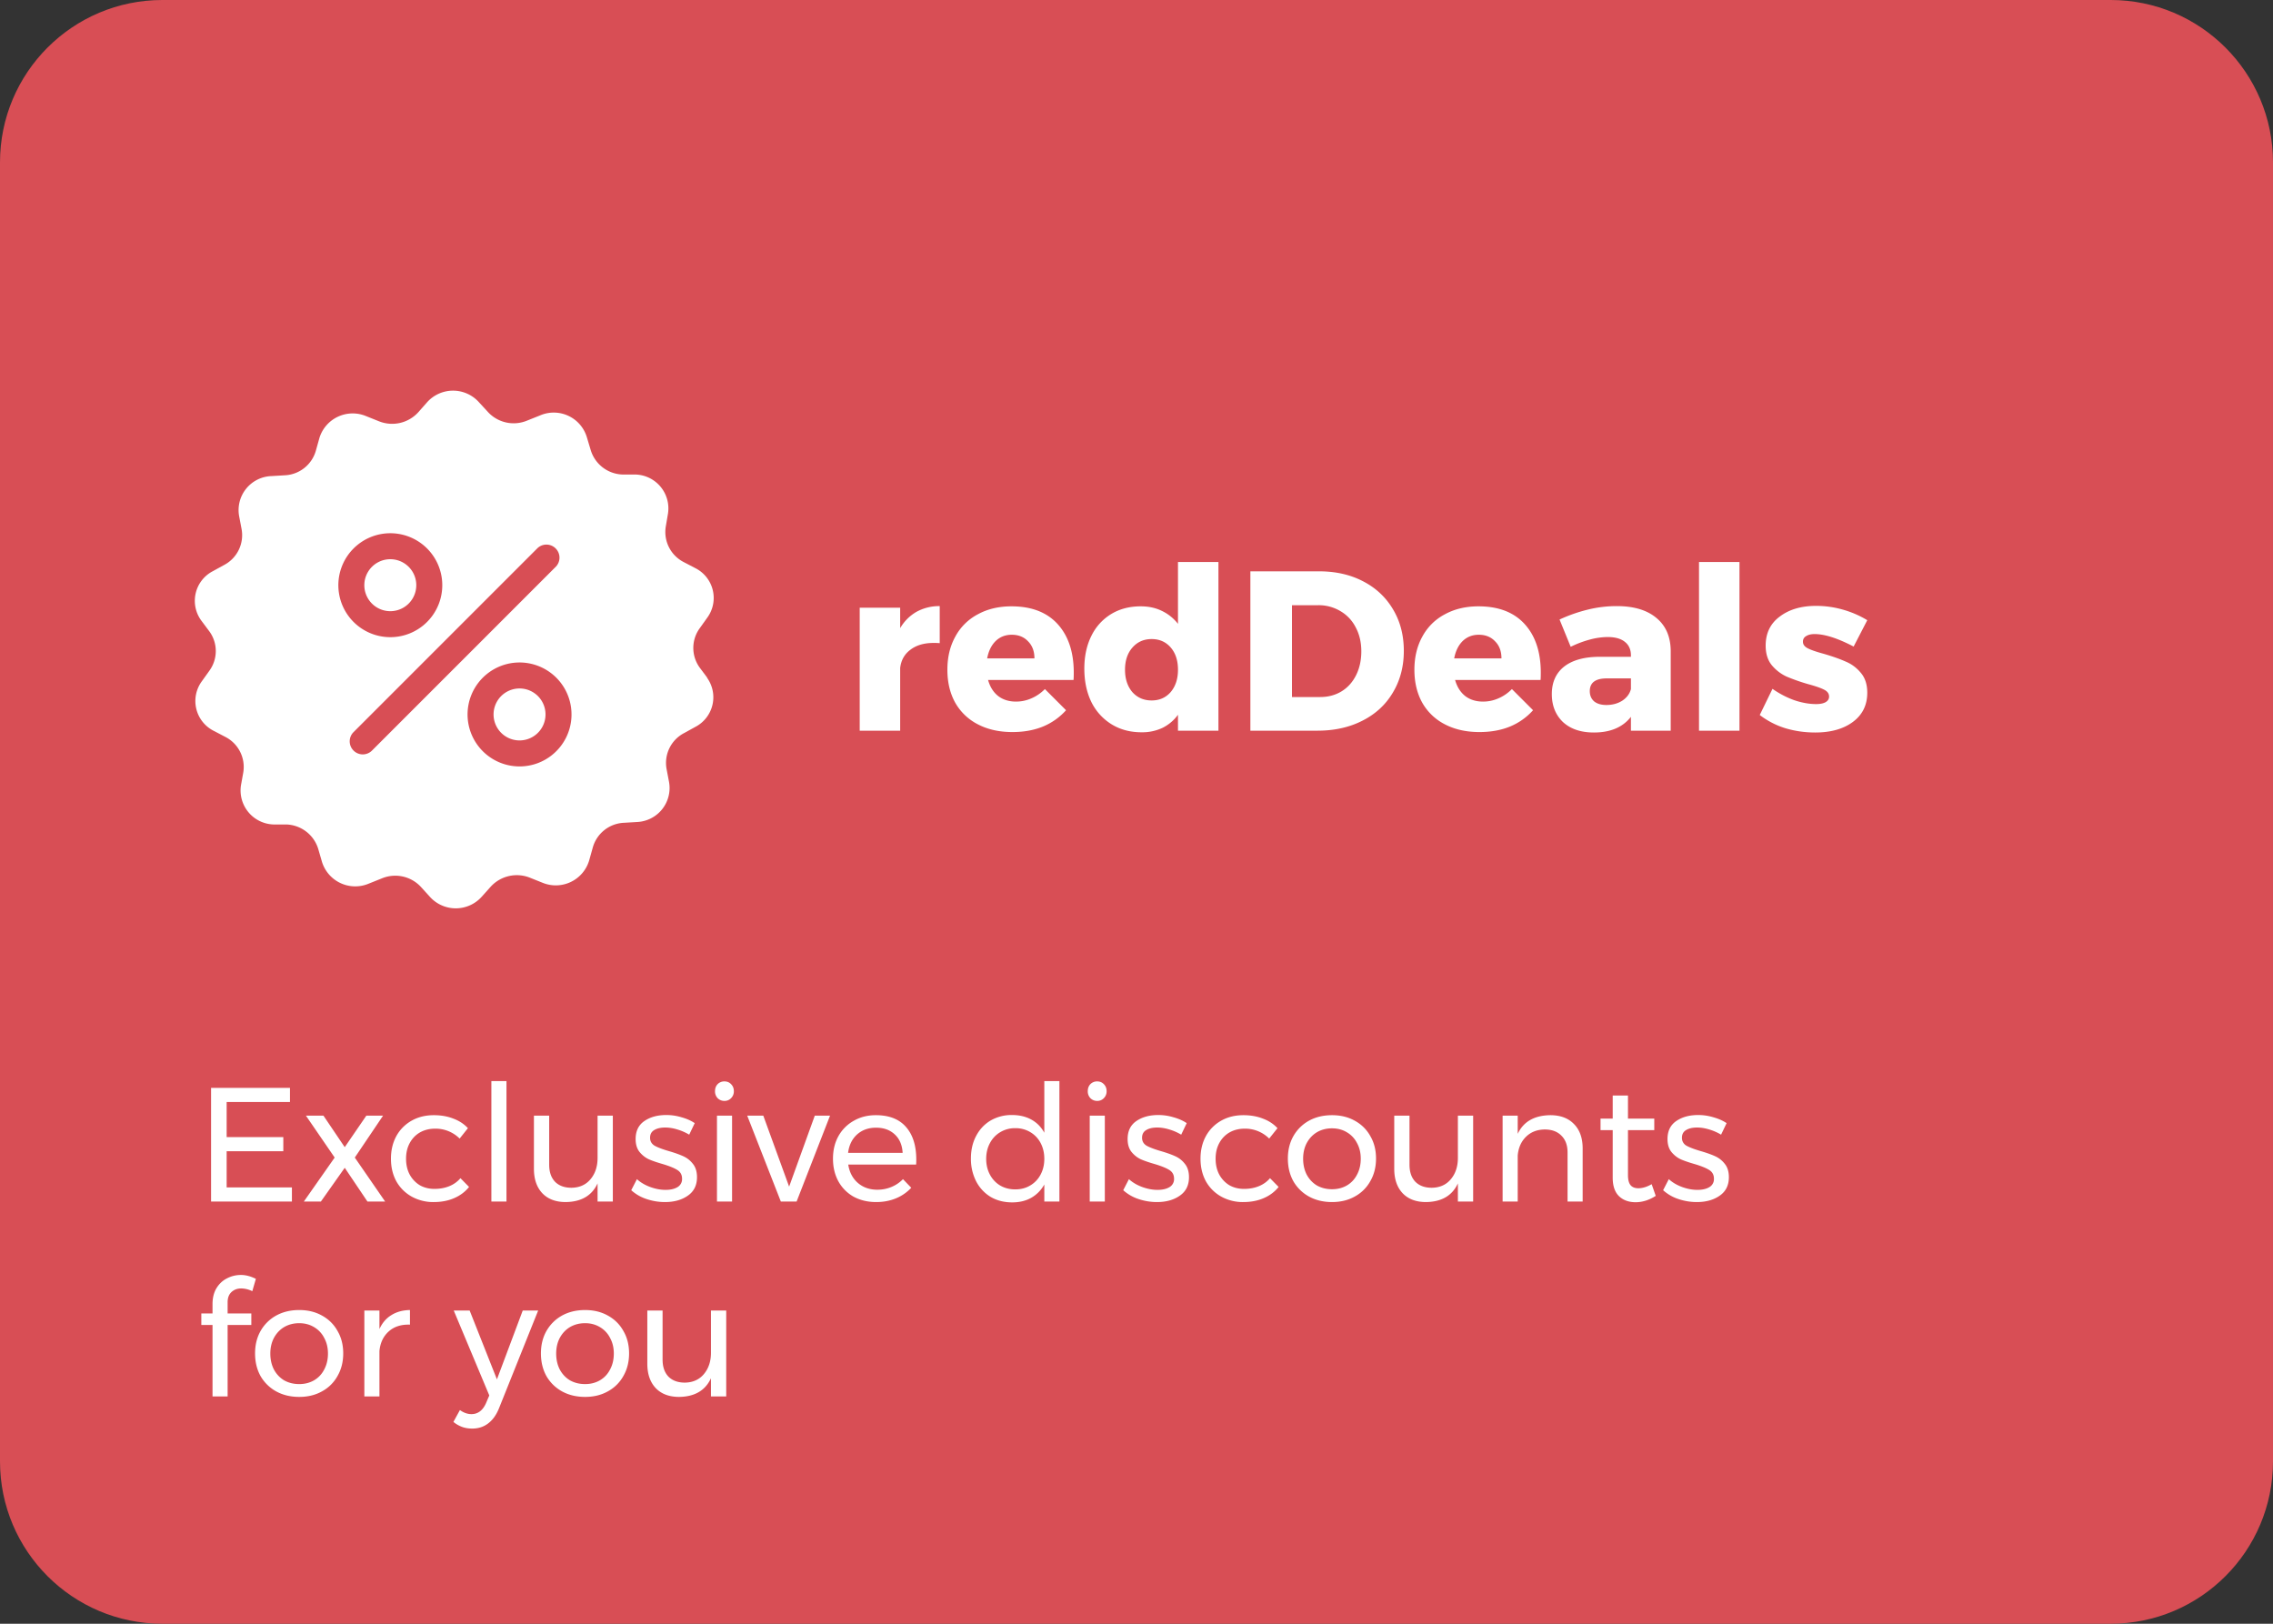<svg xmlns="http://www.w3.org/2000/svg" width="140" height="100" fill="none" viewBox="0 0 140 100">
  <rect x="0" y="0" width="140" height="100" fill="#333333" stroke="none"/>
  <path fill="#D84E55" d="M0 10C0 4.477 4.477 0 10 0h120c5.523 0 10 4.477 10 10v80c0 5.523-4.477 10-10 10H10c-5.523 0-10-4.477-10-10V10z"/>
  <path fill="#fff" d="M43.584 41.768l-.496-.664a2.064 2.064 0 010-2.4l.48-.672a2.056 2.056 0 00-.736-3.04l-.736-.384a2.08 2.08 0 01-1.088-2.184l.136-.8a2.088 2.088 0 00-2.008-2.4h-.8a2.12 2.12 0 01-1.952-1.504l-.24-.8a2.128 2.128 0 00-2.88-1.336l-.8.32a2.152 2.152 0 01-2.4-.52l-.56-.608a2.144 2.144 0 00-3.2 0l-.544.616a2.176 2.176 0 01-2.4.56l-.8-.32a2.144 2.144 0 00-2.88 1.32l-.224.8a2.088 2.088 0 01-1.928 1.52l-.8.048a2.096 2.096 0 00-2 2.464l.152.8a2.072 2.072 0 01-1.056 2.2l-.728.4a2.056 2.056 0 00-.688 3.048l.496.664a2.056 2.056 0 010 2.4l-.48.672a2.056 2.056 0 00.736 3.04l.736.384a2.08 2.08 0 011.088 2.184l-.144.8a2.096 2.096 0 002.008 2.4h.8A2.128 2.128 0 0119.6 52.28l.232.8a2.144 2.144 0 002.888 1.336l.8-.32a2.152 2.152 0 012.4.52l.552.608a2.144 2.144 0 003.2 0l.552-.616a2.176 2.176 0 012.4-.56l.8.32a2.144 2.144 0 002.864-1.376l.224-.8a2.088 2.088 0 011.928-1.52l.8-.048a2.096 2.096 0 001.968-2.464l-.152-.8a2.072 2.072 0 011.056-2.2l.728-.4a2.056 2.056 0 00.688-3.048l.056.056z"/>
  <path fill="#D84E55" fill-rule="evenodd" d="M25.176 33.048a3.2 3.2 0 10-2.27 5.985 3.2 3.2 0 002.27-5.985zm9.048 1.864L22.912 46.224a.8.8 0 01-1.136 0 .8.8 0 010-1.136l11.312-11.312a.8.8 0 011.136 0 .8.8 0 010 1.136zM24.04 34.44a1.6 1.6 0 100 3.2 1.6 1.6 0 000-3.2zM32 42.4A1.6 1.6 0 1032 45.6 1.6 1.6 0 0032 42.4zm1.136-1.392a3.202 3.202 0 00-4.285 2.415 3.2 3.2 0 106.298 1.154 3.2 3.2 0 00-2.013-3.569z" clip-rule="evenodd"/>
  <path fill="#fff" d="M55.444 38.686a2.746 2.746 0 011.008-1.008 2.89 2.89 0 011.428-.35v2.282a3.742 3.742 0 00-.378-.014c-.588 0-1.064.14-1.428.42-.364.27-.574.644-.63 1.12V45h-2.492v-7.574h2.492v1.26zm6.856-1.344c1.232 0 2.179.364 2.842 1.092.662.728.994 1.727.994 2.996 0 .196-.005.345-.014.448h-5.264c.121.43.331.76.63.994.298.224.662.336 1.092.336.326 0 .639-.065.938-.196.308-.13.588-.322.84-.574l1.302 1.302a3.897 3.897 0 01-1.428 1.008c-.551.224-1.176.336-1.876.336-.812 0-1.522-.159-2.128-.476a3.354 3.354 0 01-1.4-1.344c-.318-.579-.476-1.25-.476-2.016 0-.775.163-1.456.49-2.044a3.33 3.33 0 011.386-1.372c.597-.327 1.288-.49 2.072-.49zm1.414 3.206c0-.439-.131-.789-.392-1.05-.252-.27-.588-.406-1.008-.406-.392 0-.724.13-.994.392-.262.261-.434.616-.518 1.064h2.912zM75.047 45h-2.492v-.98a2.608 2.608 0 01-.966.812 2.935 2.935 0 01-1.274.266c-.7 0-1.316-.163-1.848-.49a3.35 3.35 0 01-1.246-1.372c-.29-.597-.434-1.283-.434-2.058 0-.765.145-1.437.434-2.016a3.211 3.211 0 011.218-1.344c.523-.317 1.13-.476 1.82-.476.486 0 .92.093 1.302.28.392.187.723.453.994.798v-3.808h2.492V45zm-4.116-1.862c.486 0 .877-.173 1.176-.518.299-.355.448-.812.448-1.372 0-.57-.15-1.027-.448-1.372-.299-.345-.69-.518-1.176-.518-.485 0-.882.177-1.19.532-.299.345-.448.798-.448 1.358s.15 1.017.448 1.372c.308.345.705.518 1.19.518zm10.312-7.952c1.026 0 1.931.205 2.716.616.793.41 1.409.99 1.847 1.736.44.737.659 1.587.659 2.548 0 .961-.225 1.815-.672 2.562-.44.747-1.065 1.325-1.877 1.736-.802.41-1.726.616-2.772.616h-4.13v-9.814h4.229zm.07 7.742c.494 0 .933-.117 1.316-.35.382-.233.68-.565.895-.994.215-.43.323-.92.323-1.47 0-.56-.117-1.055-.35-1.484a2.412 2.412 0 00-.939-.994 2.599 2.599 0 00-1.372-.364h-1.61v5.656h1.737zm9.752-5.586c1.232 0 2.18.364 2.842 1.092.663.728.994 1.727.994 2.996 0 .196-.004.345-.014.448h-5.264c.122.43.332.76.63.994.299.224.663.336 1.092.336.327 0 .64-.065.938-.196.308-.13.588-.322.84-.574l1.302 1.302a3.897 3.897 0 01-1.428 1.008c-.55.224-1.176.336-1.876.336-.812 0-1.521-.159-2.128-.476a3.353 3.353 0 01-1.4-1.344c-.317-.579-.476-1.25-.476-2.016 0-.775.164-1.456.49-2.044a3.328 3.328 0 011.386-1.372c.598-.327 1.288-.49 2.072-.49zm1.414 3.206c0-.439-.13-.789-.392-1.05-.252-.27-.588-.406-1.008-.406-.392 0-.723.13-.994.392-.261.261-.434.616-.518 1.064h2.912zm7.106-3.22c1.045 0 1.857.243 2.436.728.578.476.872 1.148.882 2.016V45h-2.45v-.854c-.504.644-1.265.966-2.282.966-.803 0-1.438-.215-1.904-.644-.457-.439-.686-1.013-.686-1.722 0-.719.247-1.279.742-1.68.504-.401 1.223-.607 2.156-.616h1.974v-.084c0-.364-.126-.644-.378-.84-.243-.196-.597-.294-1.064-.294a4.4 4.4 0 00-1.078.154 6.425 6.425 0 00-1.19.448l-.686-1.68a9.508 9.508 0 011.764-.616 7.36 7.36 0 011.764-.21zm-.644 6.09c.373 0 .7-.089.98-.266.28-.187.457-.425.532-.714v-.658h-1.484c-.7 0-1.05.261-1.05.784 0 .261.088.471.266.63.186.15.439.224.756.224zm8.198-8.806V45h-2.492V34.612h2.492zm7.031 5.208c-.98-.513-1.783-.77-2.408-.77-.215 0-.387.042-.518.126a.374.374 0 00-.196.35c0 .168.103.303.308.406.205.103.532.215.98.336.541.159.989.317 1.344.476.364.15.677.383.938.7.261.308.392.714.392 1.218 0 .765-.299 1.367-.896 1.806-.588.43-1.358.644-2.31.644-.644 0-1.26-.089-1.848-.266a5 5 0 01-1.568-.812l.784-1.61c.429.299.877.532 1.344.7.476.159.924.238 1.344.238.243 0 .434-.037.574-.112.149-.084.224-.2.224-.35 0-.187-.107-.331-.322-.434-.205-.103-.532-.215-.98-.336a12.114 12.114 0 01-1.316-.462 2.622 2.622 0 01-.91-.7c-.252-.308-.378-.71-.378-1.204 0-.765.289-1.363.868-1.792.579-.439 1.325-.658 2.24-.658a5.98 5.98 0 011.624.224c.541.15 1.05.369 1.526.658l-.84 1.624zM17.86 67v.87h-3.9v2.16h3.49v.87h-3.49v2.23h4.02V74H13v-7h4.86zm2.063 1.71l1.31 1.94 1.33-1.94h1.03l-1.74 2.58 1.87 2.71h-1.09l-1.4-2.08-1.47 2.08h-1.05l1.9-2.71-1.77-2.58h1.08zm8.387 1.41a2.094 2.094 0 00-1.51-.61c-.347 0-.657.077-.93.23-.267.153-.477.37-.63.65-.154.28-.23.603-.23.97s.073.69.22.97c.153.28.36.5.62.66.266.153.57.23.91.23.34 0 .646-.057.92-.17.273-.113.5-.277.68-.49l.53.54c-.24.3-.547.53-.92.69-.367.16-.784.24-1.25.24a2.73 2.73 0 01-1.37-.34c-.4-.227-.714-.54-.94-.94-.22-.407-.33-.87-.33-1.39 0-.52.11-.983.33-1.39a2.43 2.43 0 01.94-.95c.4-.227.856-.34 1.37-.34.446 0 .846.07 1.2.21.36.133.66.33.9.59l-.51.64zm2.885-3.54V74h-.93v-7.42h.93zM37.746 74h-.94v-1.12c-.346.753-1 1.137-1.96 1.15-.613 0-1.093-.18-1.44-.54-.346-.367-.52-.87-.52-1.51v-3.27h.94v3.02c0 .447.12.797.36 1.05.247.247.584.37 1.01.37.494-.007.884-.18 1.17-.52.294-.347.44-.787.44-1.32v-2.6h.94V74zm4.704-4.12a3.146 3.146 0 00-.73-.32c-.26-.08-.51-.12-.75-.12-.28 0-.506.053-.68.16-.166.1-.25.257-.25.47 0 .213.094.377.28.49.194.107.484.217.87.33.367.107.667.213.9.32.234.107.43.263.59.47.167.207.25.48.25.82 0 .5-.19.88-.57 1.14-.373.26-.84.39-1.4.39-.393 0-.776-.063-1.15-.19a2.61 2.61 0 01-.93-.54l.35-.68c.22.2.49.36.81.48.327.12.644.18.95.18.307 0 .554-.057.74-.17a.567.567 0 00.28-.52c0-.24-.1-.42-.3-.54-.193-.12-.49-.24-.89-.36-.353-.1-.643-.2-.87-.3-.22-.107-.41-.26-.57-.46-.153-.2-.23-.46-.23-.78 0-.493.18-.863.54-1.11.36-.247.81-.37 1.35-.37.32 0 .634.047.94.14.314.087.584.207.81.36l-.34.71zm2.64-1.17V74h-.93v-5.29h.93zm-.47-2.11c.167 0 .303.057.41.17.113.113.17.257.17.43a.583.583 0 01-.17.43.538.538 0 01-.41.17.57.57 0 01-.42-.17.602.602 0 01-.16-.43c0-.173.053-.317.16-.43a.57.57 0 01.42-.17zm2.394 2.11l1.59 4.37 1.58-4.37h.94L49.064 74h-.97l-2.07-5.29h.99zm6.932-.03c.82 0 1.44.243 1.86.73.42.48.63 1.15.63 2.01 0 .133-.003.233-.01.3h-4.18c.073.473.27.85.59 1.13.327.28.727.42 1.2.42.313 0 .603-.057.87-.17a2.09 2.09 0 00.71-.48l.51.53a2.67 2.67 0 01-.94.65c-.367.153-.773.23-1.22.23-.52 0-.983-.11-1.39-.33a2.43 2.43 0 01-.94-.95c-.22-.407-.33-.87-.33-1.39 0-.52.11-.98.33-1.38a2.43 2.43 0 01.94-.95c.4-.233.857-.35 1.37-.35zm1.65 2.32c-.027-.48-.187-.857-.48-1.13-.293-.28-.68-.42-1.16-.42-.467 0-.857.14-1.17.42-.307.28-.49.657-.55 1.13h3.36zm9.656 3h-.93v-1.05c-.2.353-.47.627-.81.82-.333.187-.723.28-1.17.28-.5 0-.943-.113-1.33-.34a2.424 2.424 0 01-.89-.96 3.03 3.03 0 01-.32-1.41c0-.52.107-.98.32-1.38.213-.407.51-.723.89-.95a2.56 2.56 0 011.32-.34c.453 0 .85.093 1.19.28.34.187.607.457.8.81v-3.18h.93V74zm-2.72-.75c.347 0 .653-.08.92-.24.273-.16.487-.383.64-.67.153-.287.23-.61.23-.97 0-.367-.077-.693-.23-.98a1.675 1.675 0 00-.64-.67 1.753 1.753 0 00-.92-.24 1.75 1.75 0 00-.93.25c-.267.16-.477.383-.63.67-.153.287-.23.61-.23.97s.077.683.23.97c.153.287.363.51.63.67.273.16.583.24.93.24zm5.517-4.54V74h-.93v-5.29h.93zm-.47-2.11c.167 0 .303.057.41.17.113.113.17.257.17.43a.583.583 0 01-.17.43.538.538 0 01-.41.17.57.57 0 01-.42-.17.602.602 0 01-.16-.43c0-.173.053-.317.16-.43a.57.57 0 01.42-.17zm5.174 3.28a3.146 3.146 0 00-.73-.32c-.26-.08-.51-.12-.75-.12-.28 0-.507.053-.68.16-.166.1-.25.257-.25.47 0 .213.093.377.28.49.194.107.483.217.87.33.367.107.667.213.9.32.233.107.43.263.59.47.167.207.25.48.25.82 0 .5-.19.88-.57 1.14-.373.26-.84.39-1.4.39-.393 0-.776-.063-1.15-.19a2.612 2.612 0 01-.93-.54l.35-.68c.22.2.49.36.81.48.327.12.644.18.95.18.307 0 .553-.057.74-.17a.567.567 0 00.28-.52c0-.24-.1-.42-.3-.54-.193-.12-.49-.24-.89-.36-.353-.1-.643-.2-.87-.3-.22-.107-.41-.26-.57-.46-.153-.2-.23-.46-.23-.78 0-.493.18-.863.54-1.11.36-.247.81-.37 1.35-.37.32 0 .633.047.94.14.314.087.584.207.81.36l-.34.71zm5.42.24a2.094 2.094 0 00-1.51-.61c-.347 0-.657.077-.93.23-.267.153-.477.37-.63.65-.154.28-.23.603-.23.97s.073.69.22.97c.153.28.36.5.62.66.266.153.57.23.91.23.34 0 .646-.057.92-.17.273-.113.5-.277.68-.49l.53.54c-.24.3-.547.53-.92.69-.367.16-.784.24-1.25.24a2.73 2.73 0 01-1.37-.34 2.45 2.45 0 01-.94-.94c-.22-.407-.33-.87-.33-1.39 0-.52.11-.983.33-1.39a2.43 2.43 0 01.94-.95c.4-.227.856-.34 1.37-.34.446 0 .846.07 1.2.21.36.133.66.33.9.59l-.51.64zm3.87-1.44c.527 0 .994.113 1.4.34.414.227.734.543.96.95.234.4.35.86.35 1.38 0 .52-.116.983-.35 1.39a2.394 2.394 0 01-.96.95c-.406.227-.873.34-1.4.34-.533 0-1.006-.113-1.42-.34a2.5 2.5 0 01-.96-.94c-.226-.407-.34-.873-.34-1.4 0-.52.114-.98.34-1.38a2.48 2.48 0 01.96-.95c.414-.227.887-.34 1.42-.34zm0 .81c-.346 0-.656.08-.93.24-.266.16-.476.383-.63.67-.146.28-.22.6-.22.96 0 .367.074.693.22.98.154.287.364.51.63.67.274.153.584.23.93.23.34 0 .644-.077.91-.23.274-.16.484-.383.63-.67.154-.287.23-.613.23-.98 0-.36-.076-.68-.23-.96a1.608 1.608 0 00-.63-.67c-.266-.16-.57-.24-.91-.24zM90.735 74h-.94v-1.12c-.346.753-1 1.137-1.96 1.15-.613 0-1.093-.18-1.44-.54-.346-.367-.52-.87-.52-1.51v-3.27h.94v3.02c0 .447.12.797.36 1.05.247.247.584.37 1.01.37.494-.007.884-.18 1.17-.52.294-.347.44-.787.44-1.32v-2.6h.94V74zm4.755-5.32c.62 0 1.106.183 1.46.55.353.36.53.86.53 1.5V74h-.93v-3.02c0-.447-.127-.793-.38-1.04-.247-.253-.59-.38-1.03-.38-.474.007-.86.16-1.16.46-.294.293-.46.677-.5 1.15V74h-.93v-5.29h.93v1.12c.353-.753 1.023-1.137 2.01-1.15zm6.491 4.97c-.406.26-.82.39-1.24.39-.42 0-.76-.123-1.02-.37-.26-.253-.39-.633-.39-1.14V69.6h-.75v-.71h.75v-1.42h.94v1.42h1.62v.71h-1.62v2.76c0 .293.054.503.16.63.107.127.267.19.48.19.254 0 .527-.083.82-.25l.25.72zm4.025-3.77a3.14 3.14 0 00-.73-.32c-.26-.08-.51-.12-.75-.12-.28 0-.507.053-.68.16-.167.1-.25.257-.25.47a.54.54 0 00.28.49c.193.107.483.217.87.33.367.107.667.213.9.32.233.107.43.263.59.47.167.207.25.48.25.82 0 .5-.19.88-.57 1.14-.373.26-.84.39-1.4.39-.393 0-.777-.063-1.15-.19a2.605 2.605 0 01-.93-.54l.35-.68c.22.2.49.36.81.48.327.12.643.18.95.18.307 0 .553-.057.74-.17a.566.566 0 00.28-.52c0-.24-.1-.42-.3-.54-.193-.12-.49-.24-.89-.36-.353-.1-.643-.2-.87-.3-.22-.107-.41-.26-.57-.46-.153-.2-.23-.46-.23-.78 0-.493.18-.863.54-1.11.36-.247.81-.37 1.35-.37.32 0 .633.047.94.14.313.087.583.207.81.36l-.34.71zM14.86 79.35c-.24 0-.44.073-.6.22-.16.147-.24.357-.24.63v.69h1.46v.71h-1.46V86h-.93v-4.4h-.69v-.71h.69v-.57c0-.387.08-.713.24-.98.167-.273.383-.477.65-.61.267-.14.553-.21.86-.21.293 0 .6.08.92.24l-.22.76a1.598 1.598 0 00-.68-.17zm3.57 1.33c.527 0 .994.113 1.4.34.414.227.734.543.96.95.234.4.35.86.35 1.38 0 .52-.116.983-.35 1.39a2.394 2.394 0 01-.96.95c-.406.227-.873.34-1.4.34-.533 0-1.006-.113-1.42-.34a2.5 2.5 0 01-.96-.94c-.226-.407-.34-.873-.34-1.4 0-.52.114-.98.34-1.38a2.48 2.48 0 01.96-.95c.414-.227.887-.34 1.42-.34zm0 .81c-.346 0-.656.08-.93.24-.266.16-.476.383-.63.67-.146.28-.22.6-.22.96 0 .367.074.693.22.98.154.287.364.51.63.67.274.153.584.23.93.23.34 0 .644-.077.91-.23.274-.16.484-.383.63-.67.154-.287.23-.613.23-.98 0-.36-.076-.68-.23-.96a1.608 1.608 0 00-.63-.67c-.266-.16-.57-.24-.91-.24zm4.941.36c.174-.38.42-.667.74-.86.32-.2.7-.303 1.14-.31v.9c-.54-.02-.976.12-1.31.42-.333.3-.523.703-.57 1.21V86h-.93v-5.29h.93v1.14zm7.356 4.9c-.167.407-.39.713-.67.92-.273.207-.597.31-.97.31-.227 0-.433-.033-.62-.1a1.851 1.851 0 01-.54-.31l.4-.73c.233.167.47.25.71.25.4 0 .7-.227.9-.68l.2-.47-2.19-5.23h.98l1.68 4.24 1.59-4.24h.95l-2.42 6.04zm5.31-6.07c.527 0 .994.113 1.4.34.414.227.734.543.96.95.234.4.35.86.35 1.38 0 .52-.116.983-.35 1.39a2.393 2.393 0 01-.96.95c-.406.227-.873.34-1.4.34-.533 0-1.006-.113-1.42-.34a2.502 2.502 0 01-.96-.94c-.226-.407-.34-.873-.34-1.4 0-.52.114-.98.34-1.38.234-.407.554-.723.96-.95.414-.227.887-.34 1.42-.34zm0 .81c-.346 0-.656.08-.93.24-.266.16-.476.383-.63.67-.146.28-.22.6-.22.96 0 .367.074.693.22.98.154.287.364.51.63.67.274.153.584.23.93.23.34 0 .644-.077.91-.23.274-.16.484-.383.63-.67.154-.287.23-.613.23-.98 0-.36-.076-.68-.23-.96a1.607 1.607 0 00-.63-.67c-.266-.16-.57-.24-.91-.24zM44.73 86h-.94v-1.12c-.347.753-1 1.137-1.96 1.15-.614 0-1.094-.18-1.44-.54-.347-.367-.52-.87-.52-1.51v-3.27h.94v3.02c0 .447.12.797.36 1.05.246.247.583.37 1.01.37.493-.007.883-.18 1.17-.52.293-.347.44-.787.44-1.32v-2.6h.94V86z"/>
</svg>
